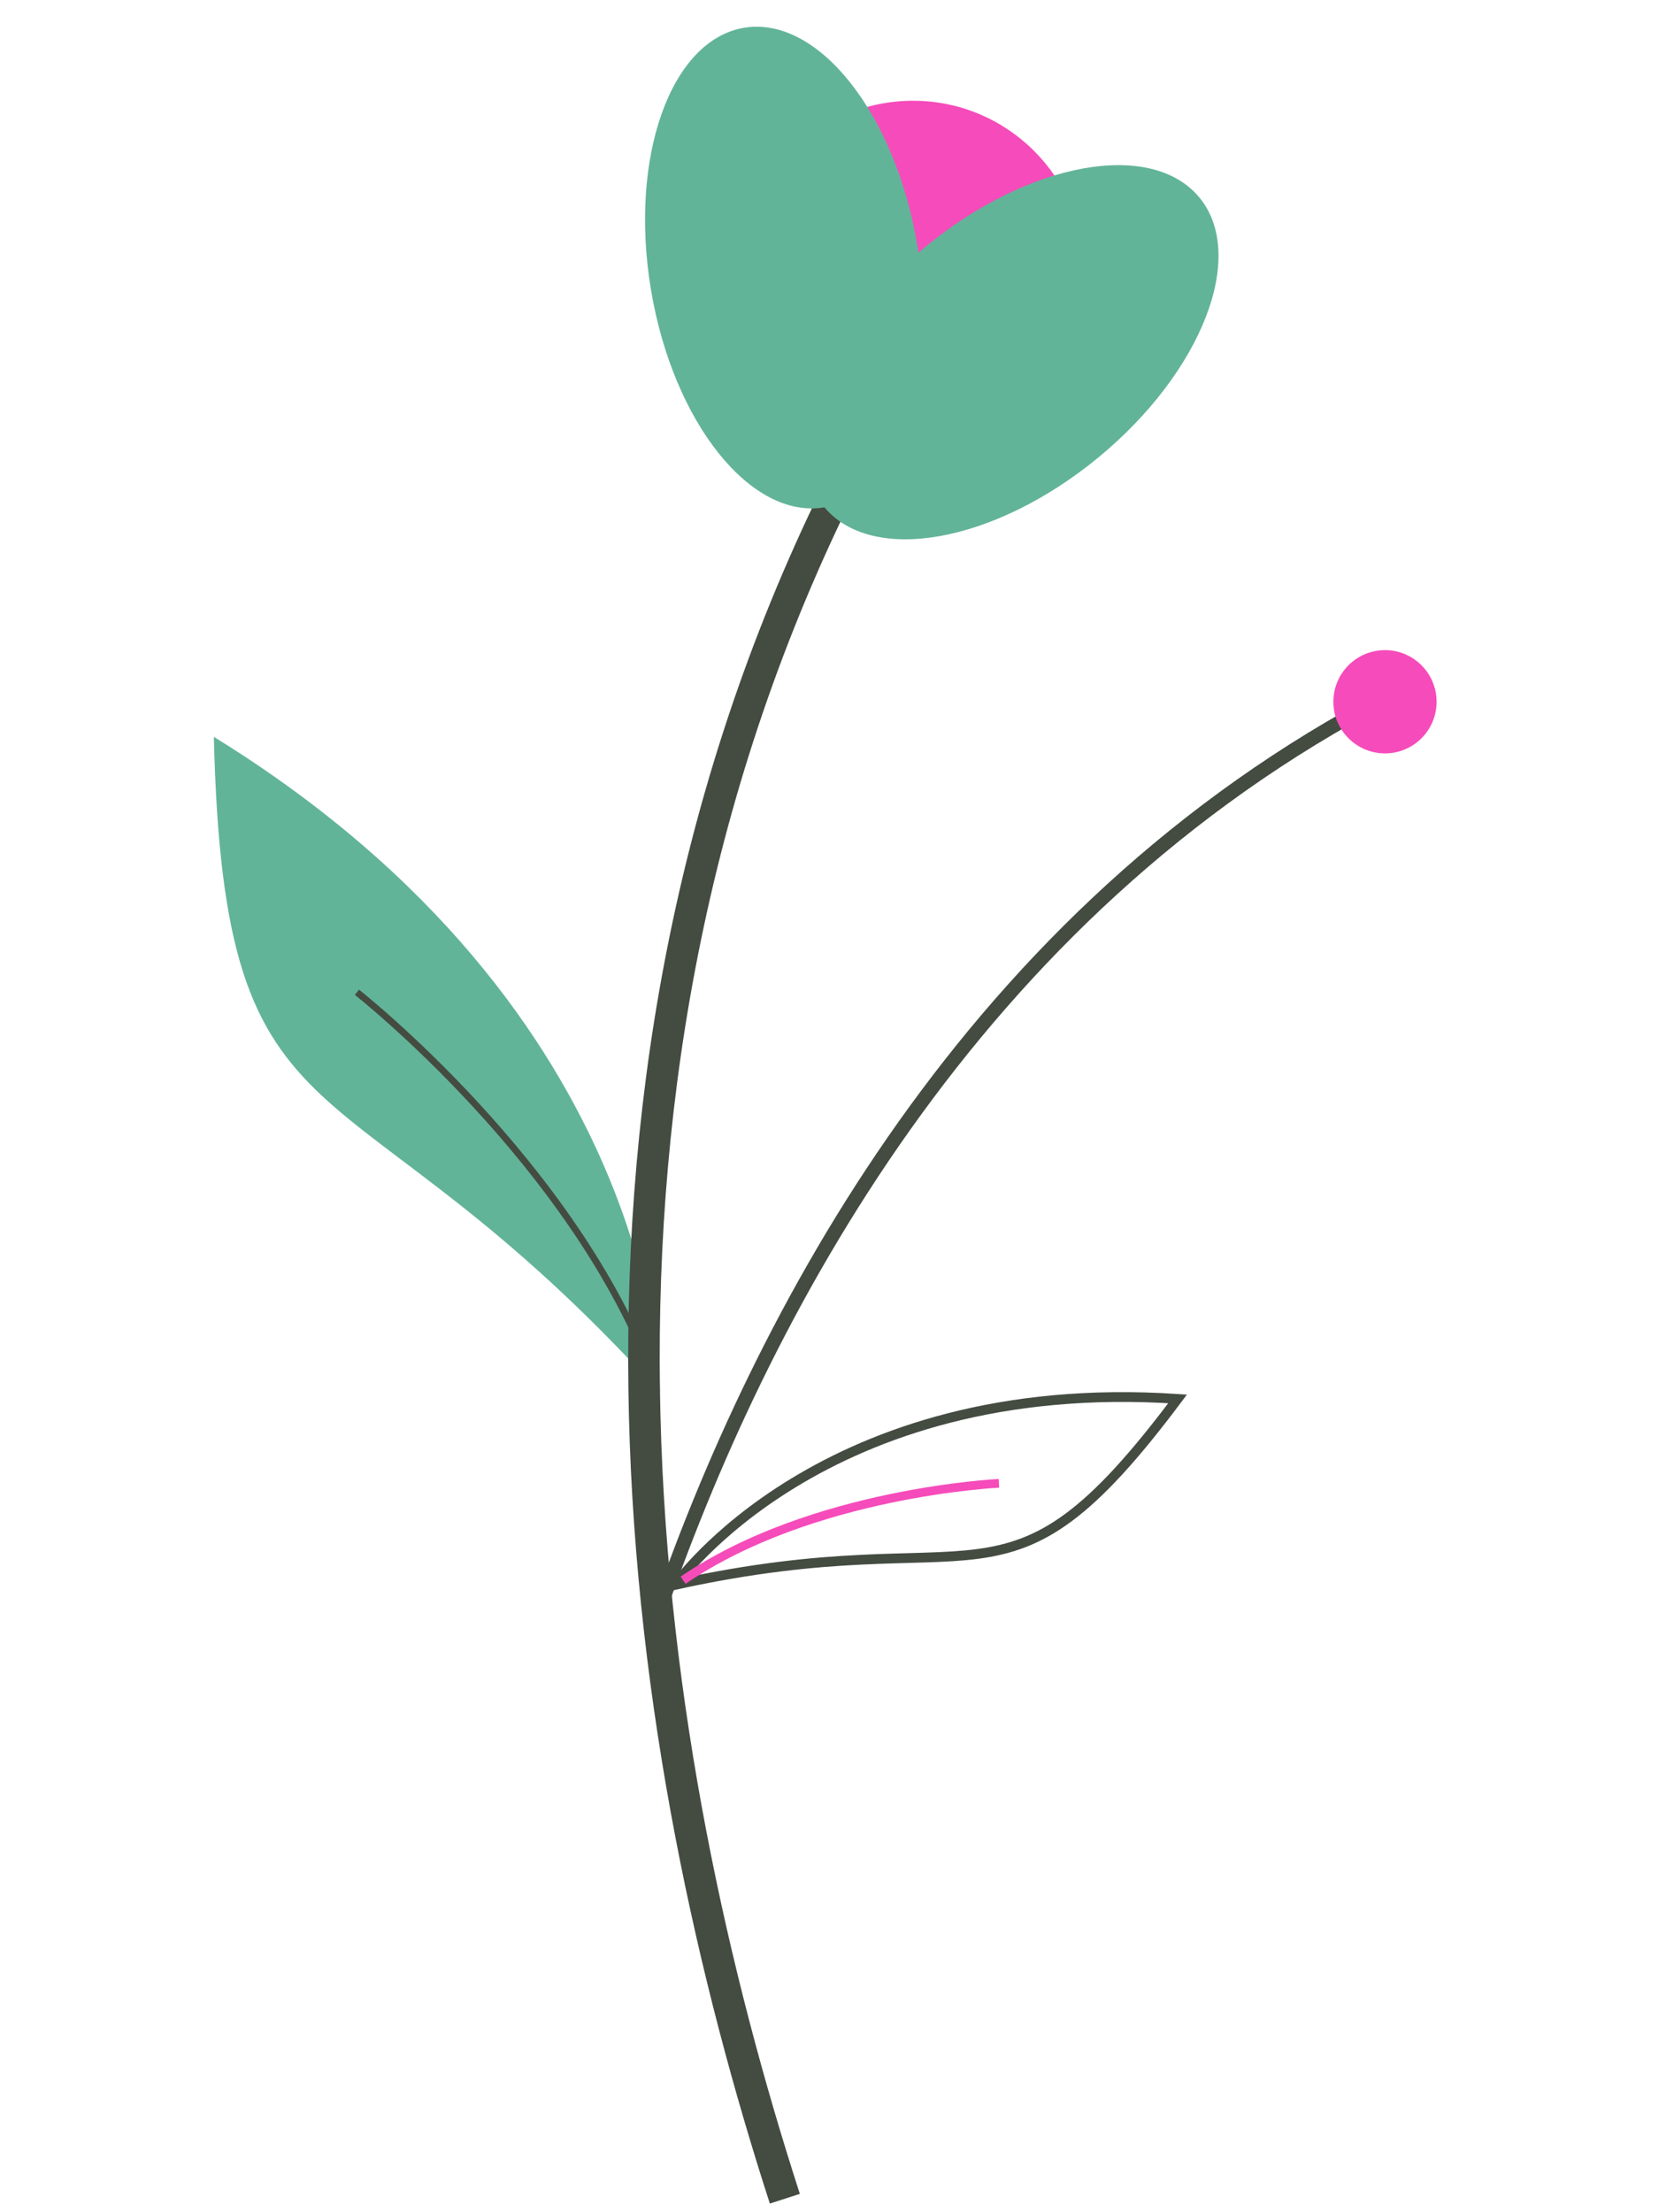 <?xml version="1.0" encoding="iso-8859-1"?>
<!-- Generator: Adobe Illustrator 25.2.0, SVG Export Plug-In . SVG Version: 6.00 Build 0)  -->
<svg version="1.1" id="Calque_1" xmlns="http://www.w3.org/2000/svg" xmlns:xlink="http://www.w3.org/1999/xlink" x="0px" y="0px"
	 viewBox="0 0 429.222 566.944" style="enable-background:new 0 0 429.222 566.944;" xml:space="preserve">
<g id="Groupe_6_6_" transform="translate(101.45 105.367) rotate(-1)">
	<path id="Trac&#xE9;_25-2_6_" style="fill:#62B499;" d="M63.355,252.707c0,0,2.356-97.137-111.418-170.049
		C-47.385,193.626-16.479,161.379,63.355,252.707z"/>
	<path id="Trac&#xE9;_26-2_6_" style="fill:none;stroke:#444C42;stroke-width:1.722;" d="M-12.537,148.744
		c0,0,55.142,44.844,74.595,100.86"/>
</g>
<path id="Trac&#xE9;_28_7_" style="fill:none;stroke:#444C42;stroke-width:8.085;stroke-miterlimit:3.999;" d="M201.239,563.513
	C164.711,450.591,138.1,285.57,212.717,130.145"/>
<circle style="fill:#F64BBA;" cx="234.098" cy="69.719" r="43.897"/>
<ellipse transform="matrix(0.986 -0.165 0.165 0.986 -8.562 34.131)" style="fill:#62B499;" cx="201.12" cy="68.589" rx="34.629" ry="62.329"/>
<ellipse transform="matrix(0.772 -0.636 0.636 0.772 1.701 185.479)" style="fill:#62B499;" cx="259.387" cy="90.368" rx="62.329" ry="34.929"/>
<g id="Groupe_5_7_" transform="translate(185.501 122.404) rotate(45)">
	<path id="Trac&#xE9;_25-4_7_" style="fill:none;stroke:#444C42;stroke-width:2.509;" d="M191.951,209.337
		c0,0-11.328-64.618,57.349-124.71C259.967,158.789,236.1,140.357,191.951,209.337z"/>
	<path id="Trac&#xE9;_26-4_7_" style="fill:none;stroke:#F64BBA;stroke-width:2.234;stroke-miterlimit:10;" d="M232.209,132.317
		c0,0-32.33,35.475-39.701,74.827"/>
</g>
<path id="Trac&#xE9;_28_8_" style="fill:none;stroke:#444C42;stroke-width:3.632;" d="M168.004,415.606
	c26.854-78.348,81.047-181.641,187.756-237.215"/>
<circle id="Ellipse_15_7_" style="fill:#F64BBA;" cx="355.117" cy="179.857" r="13.232"/>
</svg>
